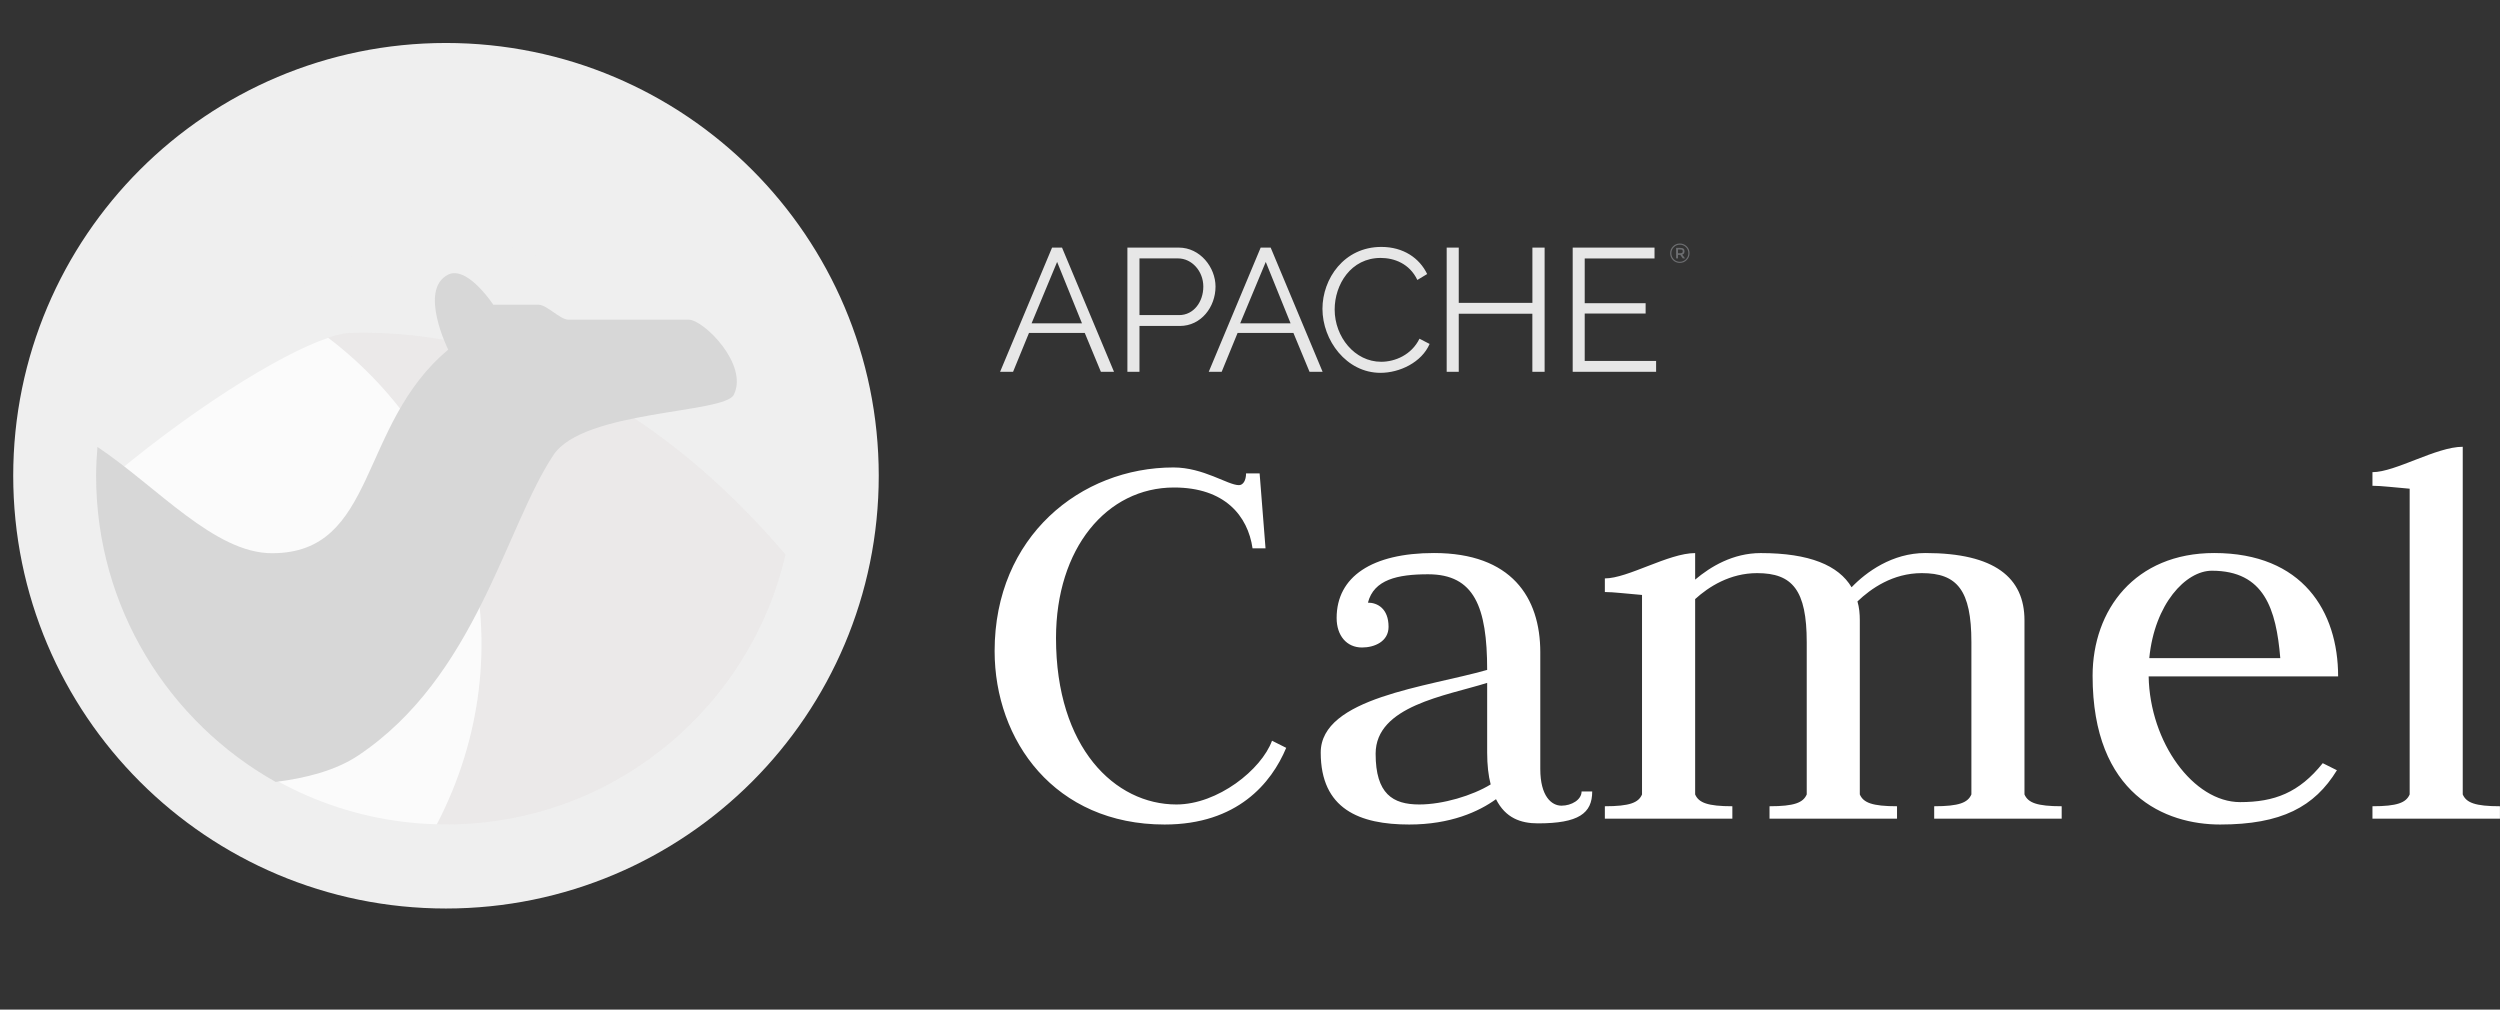 <svg width="52" height="21" viewBox="0 0 52 21" fill="none" xmlns="http://www.w3.org/2000/svg">
<rect x="0" y="0" width="52" height="21" fill="#333333" stroke="none"/>
<path d="M24.42 10.14C25.476 10.14 25.955 10.73 26.053 11.405H26.323L26.2 9.846H25.918C25.918 9.993 25.857 10.091 25.77 10.091C25.537 10.091 25.034 9.723 24.408 9.723C22.48 9.723 20.688 11.159 20.688 13.541C20.688 15.407 21.94 17.15 24.224 17.15C25.734 17.15 26.446 16.291 26.753 15.555L26.458 15.407C26.237 16.009 25.329 16.733 24.469 16.733C23.192 16.733 21.965 15.555 21.965 13.271C21.965 11.405 23.02 10.14 24.42 10.14V10.14ZM28.453 12.535C28.576 12.056 29.067 11.945 29.705 11.945C30.663 11.945 30.933 12.62 30.933 13.934C29.693 14.29 27.471 14.511 27.471 15.653C27.471 16.831 28.281 17.15 29.312 17.15C30.172 17.15 30.761 16.881 31.117 16.623C31.314 17.016 31.633 17.126 31.989 17.126C32.836 17.126 33.118 16.917 33.118 16.463H32.897C32.897 16.635 32.688 16.758 32.479 16.758C32.271 16.758 32.038 16.561 32.038 15.996V13.566C32.038 12.424 31.436 11.503 29.828 11.503C28.539 11.503 27.802 11.994 27.802 12.854C27.802 13.222 28.011 13.468 28.33 13.468C28.588 13.468 28.882 13.345 28.882 13.038C28.882 12.657 28.649 12.535 28.453 12.535V12.535ZM31.006 16.316C30.626 16.549 30.012 16.733 29.521 16.733C28.968 16.733 28.613 16.512 28.613 15.677C28.613 14.683 30.073 14.474 30.933 14.204V15.653C30.933 15.911 30.958 16.132 31.006 16.316V16.316ZM33.381 17.028H36.033V16.77C35.517 16.77 35.333 16.696 35.259 16.524V12.461C35.542 12.203 35.984 11.921 36.548 11.921C37.285 11.921 37.58 12.277 37.58 13.357V16.524C37.506 16.696 37.322 16.77 36.806 16.77V17.028H39.458V16.77C38.942 16.77 38.758 16.696 38.684 16.524V12.903C38.684 12.768 38.672 12.633 38.635 12.51C38.917 12.24 39.372 11.921 39.974 11.921C40.71 11.921 41.005 12.277 41.005 13.357V16.524C40.931 16.696 40.747 16.77 40.231 16.77V17.028H42.883V16.77C42.367 16.77 42.183 16.696 42.109 16.524V12.903C42.109 12.019 41.496 11.503 40.047 11.503C39.36 11.503 38.819 11.896 38.513 12.215C38.242 11.761 37.641 11.504 36.622 11.504C36.045 11.504 35.579 11.786 35.259 12.056V11.504C34.707 11.504 33.86 12.031 33.381 12.031V12.314C33.565 12.314 33.848 12.351 34.154 12.375V16.525C34.081 16.696 33.896 16.77 33.381 16.77V17.028V17.028ZM44.692 14.069H48.633C48.633 12.719 47.896 11.503 46.055 11.503C44.41 11.503 43.526 12.682 43.526 14.057C43.526 16.537 45.048 17.15 46.178 17.15C47.454 17.15 48.142 16.782 48.608 16.021L48.313 15.874C47.822 16.488 47.307 16.684 46.595 16.684C45.625 16.684 44.717 15.444 44.692 14.069V14.069ZM44.705 13.689C44.815 12.559 45.466 11.871 46.006 11.871C47.098 11.871 47.344 12.669 47.43 13.689H44.705V13.689ZM49.347 17.028H51.999V16.77C51.483 16.77 51.299 16.696 51.225 16.524V9.293C50.673 9.293 49.826 9.821 49.347 9.821V10.104C49.531 10.104 49.814 10.14 50.121 10.165V16.524C50.047 16.696 49.863 16.77 49.347 16.77V17.028" fill="white"/>
<path d="M20.802 7.733L21.883 5.15H22.09L23.171 7.733H22.898L22.563 6.925H21.403L21.072 7.733H20.802ZM21.988 5.448L21.457 6.725H22.505L21.988 5.448ZM23.45 7.733V5.15H24.519C24.963 5.15 25.283 5.561 25.283 5.961C25.283 6.383 24.985 6.78 24.541 6.78H23.701V7.733H23.45ZM23.701 6.554H24.526C24.832 6.554 25.029 6.274 25.029 5.961C25.029 5.637 24.788 5.375 24.504 5.375H23.701L23.701 6.554ZM25.142 7.733L26.222 5.15H26.43L27.51 7.733H27.238L26.903 6.925H25.742L25.411 7.733H25.142ZM26.328 5.448L25.796 6.725H26.844L26.328 5.448ZM28.732 5.136C29.191 5.136 29.525 5.368 29.685 5.7L29.481 5.823C29.318 5.481 28.998 5.365 28.717 5.365C28.099 5.365 27.761 5.918 27.761 6.438C27.761 7.009 28.179 7.525 28.728 7.525C29.02 7.525 29.361 7.38 29.525 7.045L29.736 7.154C29.569 7.54 29.11 7.755 28.714 7.755C28.004 7.755 27.507 7.078 27.507 6.423C27.507 5.801 27.953 5.136 28.732 5.136V5.136ZM32.128 5.15V7.733H31.873V6.525H30.342V7.733H30.091V5.15H30.342V6.299H31.874V5.15H32.128ZM34.447 7.507V7.733H32.712V5.15H34.414V5.376H32.962V6.307H34.229V6.521H32.962V7.507H34.447Z" fill="#E7E7E7"/>
<path d="M35.084 5.124C35.103 5.142 35.118 5.164 35.128 5.189C35.138 5.213 35.143 5.24 35.142 5.266C35.143 5.293 35.138 5.319 35.128 5.343C35.117 5.368 35.103 5.39 35.084 5.409C35.065 5.428 35.043 5.443 35.018 5.454C34.993 5.464 34.967 5.469 34.94 5.469C34.914 5.469 34.887 5.464 34.863 5.454C34.838 5.444 34.816 5.429 34.797 5.41C34.779 5.391 34.764 5.369 34.754 5.345C34.744 5.32 34.739 5.294 34.739 5.268C34.739 5.212 34.759 5.164 34.798 5.124C34.816 5.105 34.839 5.09 34.863 5.08C34.888 5.07 34.914 5.065 34.941 5.065C34.968 5.065 34.994 5.07 35.018 5.08C35.043 5.09 35.065 5.105 35.084 5.124V5.124ZM35.067 5.392C35.083 5.376 35.096 5.356 35.105 5.335C35.114 5.313 35.118 5.29 35.118 5.266C35.118 5.243 35.114 5.22 35.105 5.199C35.096 5.177 35.084 5.158 35.067 5.142C35.051 5.125 35.031 5.112 35.01 5.103C34.988 5.094 34.965 5.089 34.942 5.09C34.892 5.09 34.85 5.107 34.816 5.142C34.799 5.158 34.786 5.178 34.777 5.199C34.768 5.221 34.764 5.244 34.764 5.268C34.764 5.291 34.768 5.314 34.777 5.335C34.786 5.357 34.799 5.376 34.815 5.393C34.831 5.41 34.851 5.423 34.872 5.432C34.894 5.441 34.917 5.445 34.94 5.445C34.989 5.445 35.032 5.427 35.067 5.392ZM35.038 5.227C35.038 5.264 35.022 5.287 34.99 5.296L35.049 5.374H35.002L34.949 5.301H34.902V5.374H34.863V5.156H34.946C34.979 5.156 35.002 5.162 35.017 5.173C35.031 5.184 35.038 5.203 35.038 5.227H35.038ZM34.99 5.258C34.997 5.252 35.001 5.242 35.001 5.227C35.001 5.213 34.997 5.203 34.989 5.197C34.981 5.192 34.968 5.189 34.948 5.189H34.902V5.268H34.947C34.968 5.268 34.982 5.265 34.989 5.258H34.99Z" fill="#6D6E71"/>
<path d="M9.276 16.873C13.13 16.873 16.254 13.749 16.254 9.895C16.254 6.042 13.13 2.918 9.276 2.918C5.423 2.918 2.299 6.042 2.299 9.895C2.299 13.749 5.423 16.873 9.276 16.873Z" fill="#EFEFEF" stroke="#EFEFEF" stroke-width="4.048" stroke-linejoin="round"/>
<path opacity="0.75" d="M7.579 6.92C7.479 6.92 7.379 6.921 7.279 6.924C7.162 6.927 7.006 6.964 6.825 7.025C9.873 9.339 10.969 13.514 9.085 17.143C9.149 17.144 9.212 17.149 9.277 17.149C12.719 17.149 15.596 14.751 16.339 11.534C14.155 8.974 11.192 6.926 7.578 6.92H7.579Z" fill="#E9E7E7"/>
<path opacity="0.75" d="M6.826 7.027C5.814 7.368 3.884 8.567 2.027 10.169C2.168 13.986 5.26 17.045 9.086 17.145C10.97 13.516 9.874 9.341 6.826 7.027V7.027Z" fill="white"/>
<path d="M9.477 5.683C9.424 5.678 9.371 5.687 9.323 5.711C8.698 6.023 9.323 7.273 9.323 7.273C7.447 8.836 7.846 11.507 5.658 11.507C4.464 11.507 3.278 10.135 2.027 9.296C2.01 9.495 2 9.696 1.999 9.896C1.999 12.632 3.507 15.014 5.734 16.264C6.358 16.186 6.979 16.028 7.447 15.717C9.901 14.08 10.511 10.967 11.513 9.463C12.138 8.525 15.065 8.607 15.263 8.211C15.576 7.586 14.637 6.649 14.324 6.649H11.824C11.649 6.649 11.374 6.338 11.2 6.338H10.261C10.261 6.338 9.845 5.707 9.477 5.683Z" fill="#D7D7D7"/>
</svg>

